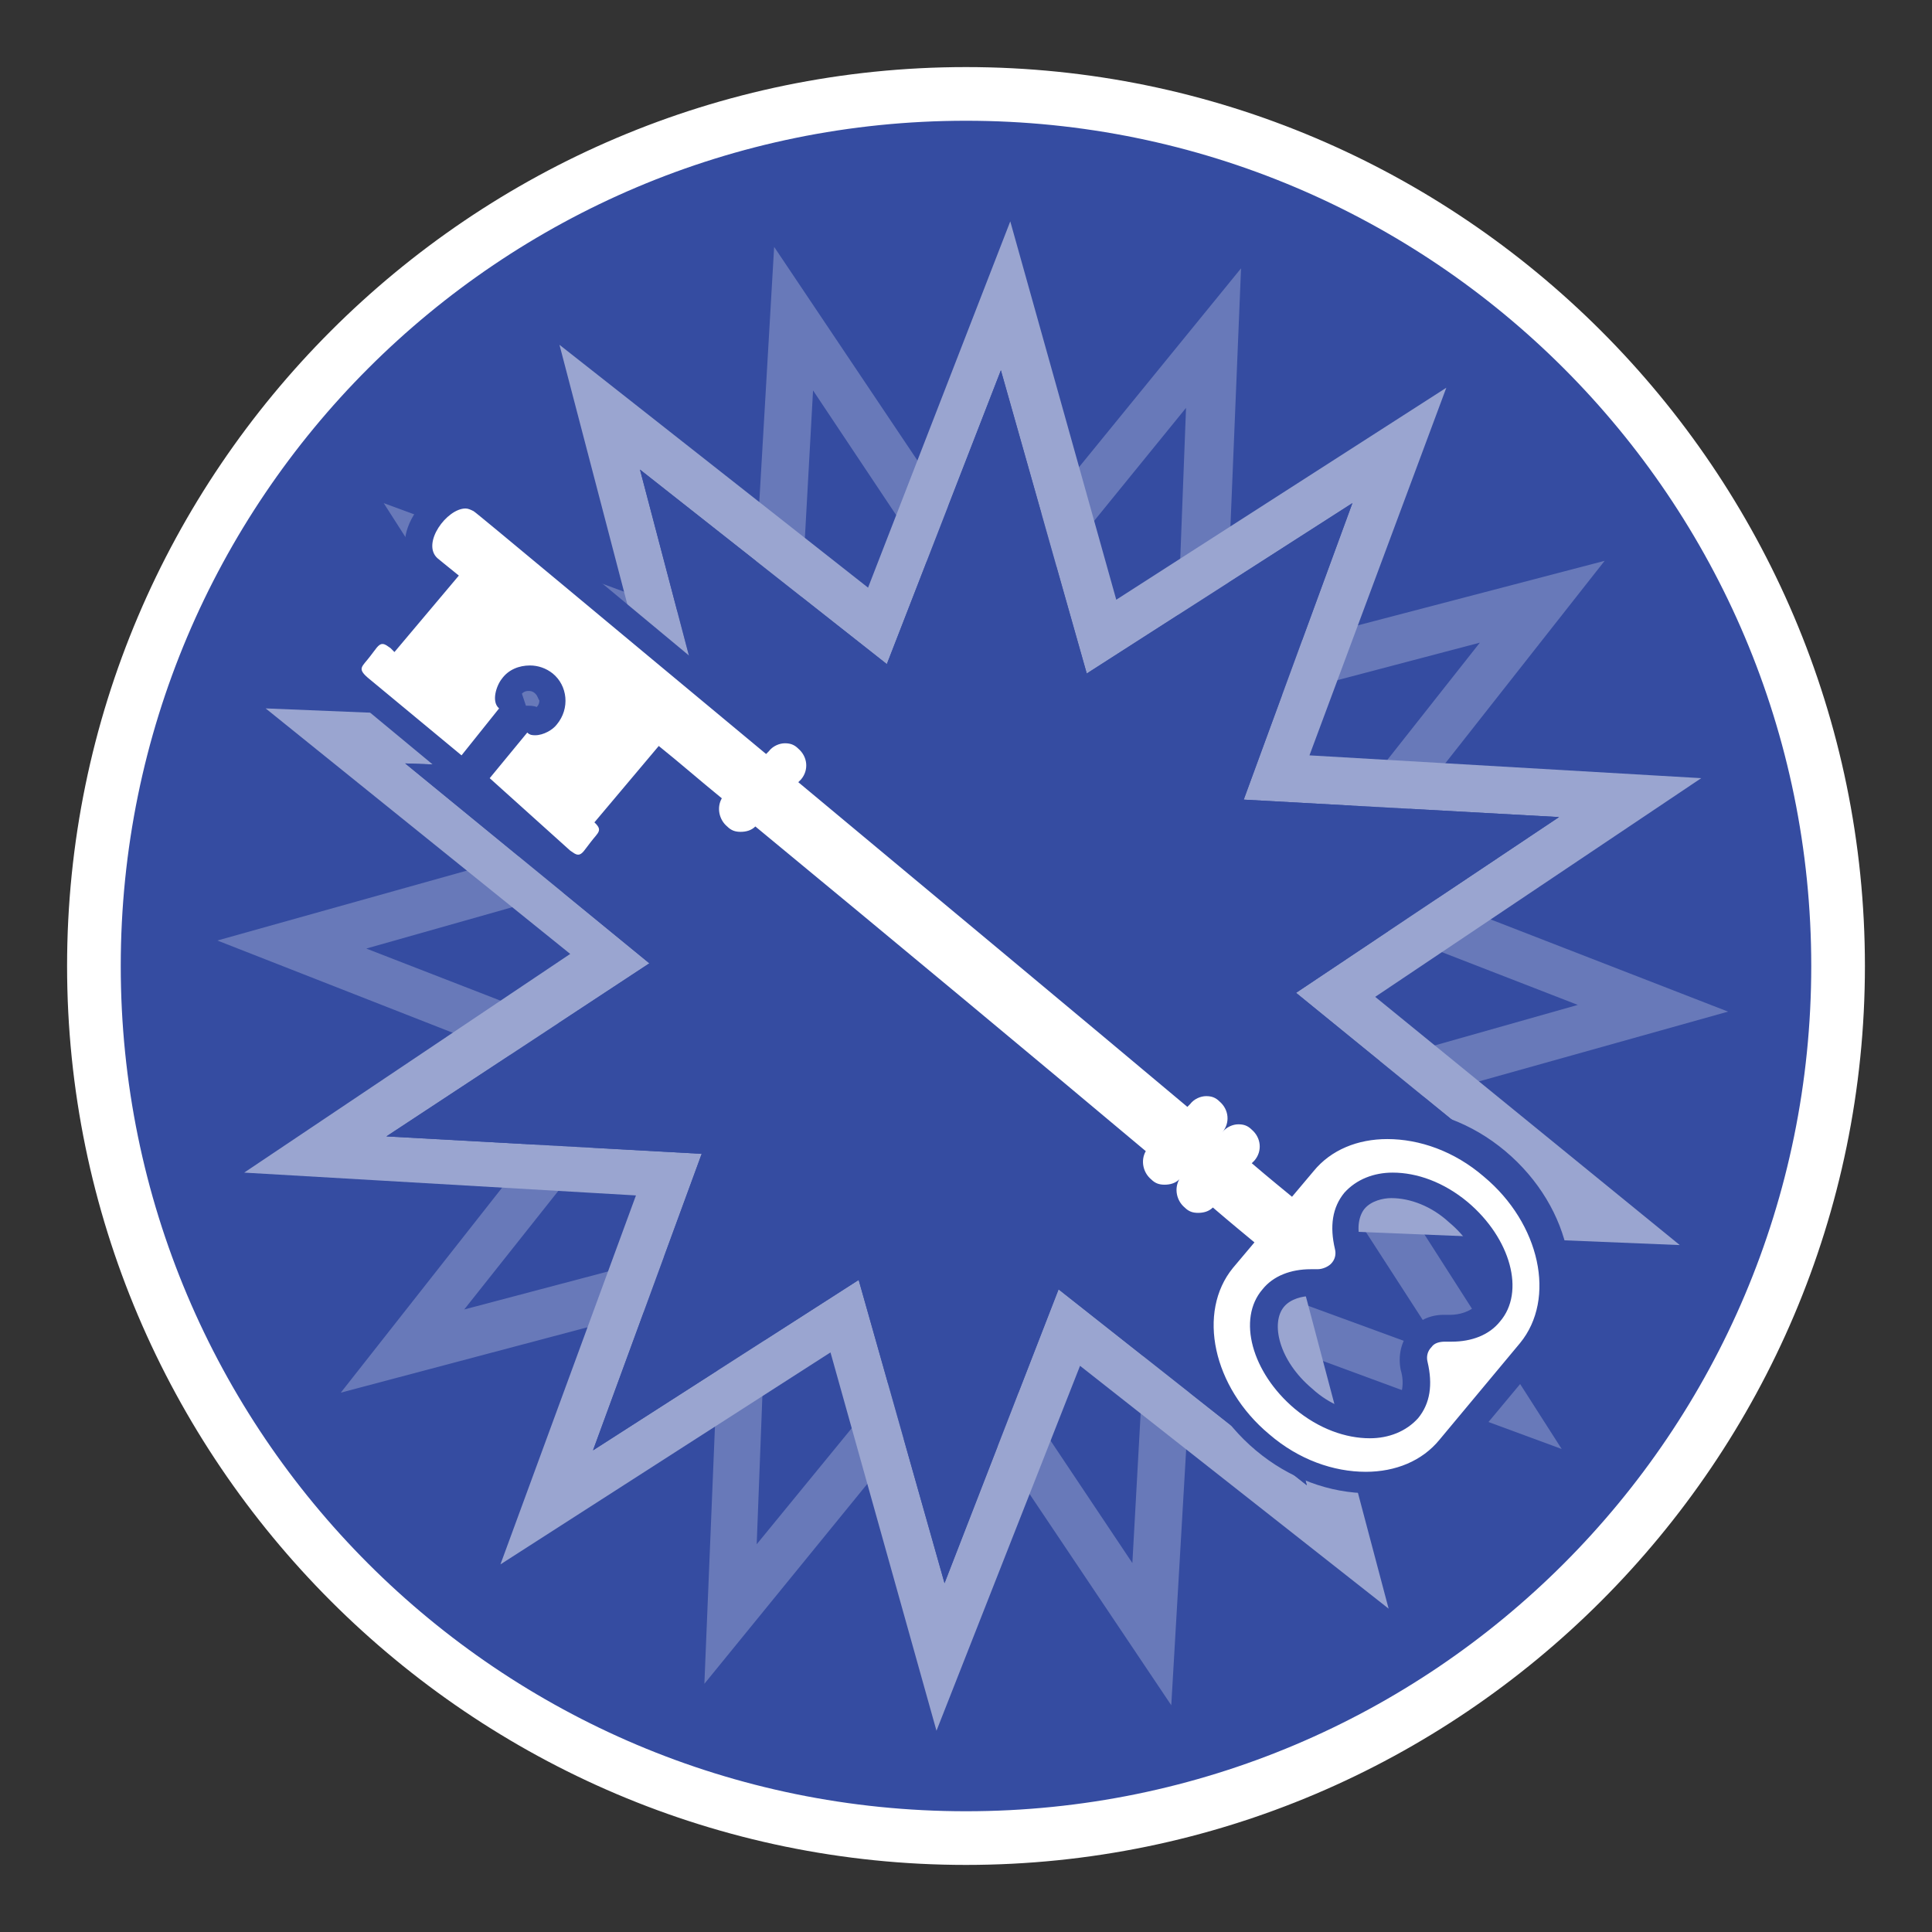 <?xml version="1.0" encoding="utf-8"?>
<!-- Generator: Adobe Illustrator 27.0.0, SVG Export Plug-In . SVG Version: 6.00 Build 0)  -->
<svg version="1.1" id="Layer_1" xmlns="http://www.w3.org/2000/svg" xmlns:xlink="http://www.w3.org/1999/xlink" x="0px" y="0px"
	 viewBox="0 0 144 144" style="enable-background:new 0 0 144 144;" xml:space="preserve">
<rect x="0" y="0" width="144" height="144" fill="#333333" stroke="none"/>
<style type="text/css">
	.st0{fill:#354CA1;}
	.st1{fill:#FFFFFF;}
	.st2{fill-rule:evenodd;clip-rule:evenodd;fill:#6879B9;}
	.st3{fill-rule:evenodd;clip-rule:evenodd;fill:#9AA5D0;}
	.st4{fill-rule:evenodd;clip-rule:evenodd;fill:#354CA1;}
</style>
<g>
	<circle class="st0" cx="72" cy="72" r="65"/>
	<path class="st1" d="M72,9c34.8,0,63,28.2,63,63s-28.2,63-63,63S9,106.8,9,72S37.2,9,72,9 M72,5C35.1,5,5,35.1,5,72s30.1,67,67,67
		s67-30.1,67-67S108.9,5,72,5L72,5z"/>
</g>
<path class="st2" d="M116.4,108L89,97.9l-1.7,29.2L71,102.8l-18.5,22.7l1.2-29.2l-28.3,7.5l18.1-23L16.2,70.1l28.2-7.9L28.6,37.5
	L56,47.6l1.7-29.2L74,42.7L92.5,20l-1.2,29.2l28.3-7.4l-18.1,23l27.3,10.6l-28.2,7.9L116.4,108 M95,81.3l22.6-6.4l-21.9-8.5
	l14.6-18.5l-22.8,6l0.9-23.5L73.6,48.6l-13-19.5l-1.3,23.5l-22.1-8.1l12.7,19.8l-22.6,6.4l21.9,8.5L34.6,97.6l22.7-6l-0.9,23.5
	l14.9-18.2l13.1,19.6L85.7,93l22.1,8.1L95,81.3z"/>
<path class="st3" d="M107.8,28.9L97.6,56.3l29.2,1.7l-24.3,16.3l22.7,18.5L96,91.6l7.5,28.3l-23-18.1L69.8,129l-7.9-28.2l-24.6,15.8
	l10.1-27.5l-29.2-1.7l24.3-16.3L19.8,52.8L49.1,54l-7.4-28.3l23,18.1l10.6-27.3l7.9,28.2L107.8,28.9 M81,50.2l-6.4-22.6l-8.5,21.9
	L47.7,35l6,22.8l-23.5-0.9l18.2,14.9L28.8,84.7L52.3,86l-8.1,22.1L64,95.4l6.4,22.6l8.5-21.9l18.5,14.6l-6-22.7l23.5,0.9L96.6,74
	l19.6-13.1l-23.5-1.3l8.1-22.1L81,50.2z"/>
<path class="st4" d="M81,50.2l-6.4-22.6l-8.5,21.9L47.7,35l6,22.8l-23.5-0.9l18.2,14.9L28.8,84.7L52.3,86l-8.1,22.1L64,95.4
	l6.4,22.6l8.5-21.9l18.5,14.6l-6-22.7l23.5,0.9L96.6,74l19.6-13.1l-23.5-1.3l8.1-22.1L81,50.2z"/>
<g>
	<path class="st1" d="M102.1,110.6c-2.7,0-5.5-1.1-7.8-3c-2.2-1.8-3.7-4.3-4.3-6.8c-0.6-2.7,0-5.1,1.5-7l1-1.2l-1.8-1.5
		c-0.3,0.1-0.6,0.2-1,0.2c-0.6,0-1.2-0.2-1.7-0.6s-0.8-0.9-0.9-1.5c-0.6,0-1.2-0.2-1.6-0.6c-0.8-0.6-1.1-1.6-0.9-2.5l-28-23.3
		c-0.3,0.1-0.6,0.2-1,0.2c-0.6,0-1.2-0.2-1.7-0.6c-0.8-0.6-1.1-1.6-0.9-2.5l-3.4-2.8L46,61.4c0.1,0.1,0.1,0.3,0.1,0.4
		c0,0.6-0.3,1-0.7,1.4c-0.1,0.1-0.2,0.2-0.3,0.3s-0.2,0.2-0.3,0.3c-0.3,0.4-0.7,0.9-1.4,0.9c-0.5,0-0.9-0.3-1.3-0.6l-6.5-5.4
		c-0.4-0.4-0.5-1-0.1-1.4l2.8-3.4c0.2-0.2,0.4-0.3,0.7-0.4h0.1c0.2,0,0.5,0.1,0.6,0.2c0.2,0,0.6-0.2,0.8-0.5
		c0.3-0.4,0.4-0.8,0.4-1.3s-0.3-0.9-0.6-1.2s-0.7-0.4-1.1-0.4c-0.5,0-1,0.2-1.3,0.6c-0.2,0.2-0.3,0.7-0.3,0.9
		c0.4,0.4,0.4,0.9,0.1,1.3l-2.8,3.5c-0.2,0.2-0.4,0.3-0.7,0.4h-0.1c-0.2,0-0.5-0.1-0.6-0.2l-7-5.8c-0.4-0.3-0.8-0.7-0.8-1.3
		s0.3-1,0.6-1.4c0.1-0.1,0.2-0.2,0.3-0.3s0.2-0.2,0.3-0.3c0.3-0.4,0.7-0.9,1.4-0.9c0.3,0,0.6,0.1,0.8,0.2l3.5-4.2l-0.8-0.7
		c-0.7-0.6-0.9-1.5-0.5-2.5c0.5-1.3,1.9-2.8,3.3-2.8c0.5,0,0.9,0.2,1.2,0.4L57,54.9c0.4-0.3,0.9-0.4,1.5-0.4s1.2,0.2,1.7,0.6
		c0.9,0.8,1.2,2,0.7,3.1l27.7,23.1c0.4-0.3,0.9-0.4,1.5-0.4s1.2,0.2,1.7,0.6s0.8,0.9,0.9,1.5c0.6,0,1.2,0.2,1.6,0.6
		c0.5,0.4,0.9,1.1,0.9,1.8c0,0.4,0,0.9-0.2,1.3l1.6,1.3l1-1.2c1.5-1.8,3.7-2.7,6.3-2.7c2.7,0,5.5,1.1,7.8,3c2.2,1.8,3.7,4.3,4.3,6.8
		c0.6,2.7,0,5.1-1.5,7l-6,7.2C106.9,109.7,104.7,110.6,102.1,110.6L102.1,110.6z M97.7,95.6c-1.2,0-2.2,0.4-2.8,1.1
		c-1.5,1.8-0.5,5.2,2.2,7.5c1.5,1.3,3.3,2,4.9,2c0.8,0,2-0.2,2.8-1.1c0.7-0.8,0.9-2,0.5-3.3c-0.2-0.7,0-1.4,0.5-2
		c0.4-0.5,1.1-0.8,1.7-0.8h0.1c0.1,0,0.2,0,0.4,0c1.2,0,2.2-0.4,2.8-1.1c1.5-1.8,0.5-5.2-2.2-7.5c-1.5-1.3-3.3-2-4.9-2
		c-0.8,0-2,0.2-2.8,1.1c-0.7,0.8-0.9,2-0.5,3.3c0.2,0.7,0,1.4-0.5,2c-0.4,0.5-1.1,0.8-1.7,0.8h-0.1C98,95.6,97.9,95.6,97.7,95.6z"/>
	<path class="st0" d="M34.7,37.9c0.2,0,0.4,0.1,0.6,0.2c0.2,0.1,10,8.3,21.8,18.1l0.2-0.2c0.3-0.4,0.8-0.6,1.2-0.6s0.7,0.1,1,0.4
		c0.7,0.6,0.8,1.6,0.2,2.3l-0.2,0.2c10.2,8.5,21.5,17.9,29,24.2l0.2-0.2c0.3-0.4,0.8-0.6,1.2-0.6c0.4,0,0.7,0.1,1,0.4
		c0.7,0.6,0.8,1.6,0.2,2.3c0.3-0.4,0.8-0.6,1.2-0.6c0.4,0,0.7,0.1,1,0.4c0.7,0.6,0.8,1.6,0.2,2.3l-0.2,0.2c1.4,1.2,2.4,2,3,2.5
		l1.6-1.9c1.3-1.6,3.3-2.4,5.5-2.4c2.4,0,5,0.9,7.2,2.8c4.2,3.5,5.4,9.1,2.7,12.4l-6,7.2c-1.3,1.6-3.3,2.4-5.5,2.4
		c-2.4,0-5-0.9-7.2-2.8c-4.2-3.5-5.4-9.1-2.7-12.4l1.6-1.9c-0.6-0.5-1.7-1.4-3.1-2.6c-0.3,0.3-0.7,0.4-1.1,0.4s-0.7-0.1-1-0.4
		c-0.6-0.5-0.8-1.4-0.4-2.1l0,0c-0.3,0.3-0.7,0.4-1.1,0.4s-0.7-0.1-1-0.4c-0.6-0.5-0.8-1.4-0.4-2.1c-7.5-6.3-18.8-15.7-29.1-24.2
		C56,61.9,55.6,62,55.2,62c-0.4,0-0.7-0.1-1-0.4c-0.6-0.5-0.8-1.4-0.4-2.1c-1.6-1.3-3.2-2.7-4.7-3.9l-4.8,5.7l-0.1-0.1
		c0.8,0.7,0.4,0.8-0.2,1.6c-0.4,0.5-0.6,0.9-0.9,0.9c-0.2,0-0.3-0.1-0.6-0.3l-6-5.4l2.8-3.4c0.2,0.2,0.4,0.2,0.6,0.2
		c0.6,0,1.3-0.4,1.6-0.8c1-1.2,0.8-2.9-0.3-3.8c-0.5-0.4-1.1-0.6-1.7-0.6c-0.8,0-1.6,0.3-2.1,1c-0.4,0.5-0.8,1.7-0.2,2.2l-2.8,3.5
		l-7-5.8c-0.8-0.7-0.4-0.8,0.2-1.6c0.4-0.5,0.6-0.9,0.9-0.9c0.2,0,0.3,0.1,0.6,0.3l0.3,0.3l4.8-5.7c-1-0.8-1.6-1.3-1.6-1.3
		C31.4,40.5,33.3,37.9,34.7,37.9 M98.2,94.6L98.2,94.6c-0.2,0-0.4,0-0.5,0c-1.5,0-2.8,0.5-3.6,1.5c-1.9,2.2-0.8,6.2,2.4,8.9
		c1.8,1.5,3.8,2.2,5.6,2.2c1.4,0,2.7-0.5,3.6-1.5c0.9-1.1,1.1-2.5,0.7-4.2c-0.1-0.4,0-0.8,0.3-1.1c0.2-0.3,0.6-0.4,1-0.4h0.1
		c0.1,0,0.3,0,0.4,0c1.5,0,2.8-0.5,3.6-1.5c1.9-2.2,0.8-6.2-2.4-8.9c-1.8-1.5-3.8-2.2-5.6-2.2c-1.4,0-2.7,0.5-3.6,1.5
		c-0.9,1.1-1.1,2.5-0.7,4.2c0.1,0.4,0,0.8-0.3,1.1C99,94.4,98.6,94.6,98.2,94.6 M34.7,35.9L34.7,35.9c-1.9,0-3.7,1.7-4.3,3.4
		c-0.5,1.4-0.2,2.8,0.8,3.6l0.1,0.1l-2.4,2.9c-0.2,0-0.3-0.1-0.5-0.1c-1.2,0-1.8,0.8-2.2,1.3c-0.1,0.1-0.1,0.2-0.2,0.3
		s-0.2,0.2-0.3,0.3c-0.4,0.4-1,1.1-0.9,2.1c0.1,1.1,0.8,1.7,1.2,2l7,5.8c0.4,0.3,0.8,0.5,1.3,0.5c0.1,0,0.1,0,0.2,0l0,0
		c0,0.5,0.3,1,0.7,1.4l6.5,5.4c0.5,0.4,1.1,0.8,1.9,0.8c1.2,0,1.8-0.8,2.2-1.3c0.1-0.1,0.1-0.2,0.2-0.3c0.1-0.1,0.2-0.2,0.3-0.3
		c0.4-0.4,1-1.1,0.9-2.1v-0.1l2.7-3.2l0.1,0.1l2.1,1.8c0,1.1,0.4,2.1,1.3,2.8c0.6,0.5,1.5,0.8,2.3,0.8c0.2,0,0.5,0,0.7-0.1l17,14.2
		l10.2,8.5c0,1.1,0.4,2.1,1.3,2.8c0.4,0.4,0.9,0.6,1.5,0.7c0.2,0.5,0.6,1,1,1.3c0.6,0.5,1.5,0.8,2.3,0.8c0.2,0,0.5,0,0.7-0.1
		l0.6,0.5l-0.3,0.4c-3.5,4.2-2.1,11,2.9,15.2c2.5,2.1,5.5,3.2,8.5,3.2c2.9,0,5.4-1.1,7-3.1l6-7.2c3.5-4.2,2.1-11-2.9-15.2
		c-2.5-2.1-5.5-3.2-8.5-3.2c-2.9,0-5.4,1.1-7,3.1l-0.3,0.4l-0.3-0.3c0.1-0.3,0.1-0.7,0.1-1c-0.1-1-0.5-1.8-1.3-2.5
		c-0.4-0.4-0.9-0.6-1.5-0.7c-0.2-0.5-0.6-1-1-1.3c-0.6-0.5-1.5-0.8-2.3-0.8c-0.5,0-0.9,0.1-1.3,0.3l-26.7-22c0.1-0.3,0.1-0.7,0.1-1
		c-0.1-1-0.5-1.8-1.3-2.5c-0.6-0.5-1.5-0.8-2.3-0.8c-0.5,0-0.9,0.1-1.3,0.3L36.6,36.6C36.1,36.1,35.4,35.9,34.7,35.9L34.7,35.9
		L34.7,35.9z M38.9,51.7c0.2-0.2,0.4-0.2,0.5-0.2s0.3,0,0.5,0.2s0.2,0.4,0.3,0.5c0,0.1,0,0.3-0.2,0.5l0,0c-0.2-0.1-0.5-0.1-0.7-0.1
		h-0.1C39.1,52.3,39,52,38.9,51.7L38.9,51.7z M98.2,96.6c1,0,1.9-0.4,2.5-1.2c0.7-0.8,0.9-1.9,0.7-2.9c-0.3-1-0.1-1.9,0.3-2.4
		c0.5-0.6,1.4-0.8,2-0.8c1.4,0,3,0.6,4.3,1.8c1.2,1,2.1,2.3,2.4,3.6c0.2,0.6,0.3,1.7-0.3,2.5c-0.5,0.6-1.4,0.8-2,0.8
		c-0.1,0-0.2,0-0.3,0c-0.1,0-0.1,0-0.2,0c-1,0-1.9,0.4-2.5,1.2c-0.7,0.8-0.9,1.9-0.7,2.9c0.3,1,0.1,1.9-0.3,2.4
		c-0.5,0.6-1.4,0.8-2,0.8c-1.4,0-3-0.6-4.3-1.8c-2.5-2.1-3.1-4.9-2.1-6.1c0.5-0.6,1.4-0.8,2-0.8c0.1,0,0.2,0,0.3,0
		C98.1,96.6,98.2,96.6,98.2,96.6L98.2,96.6z"/>
</g>
</svg>
